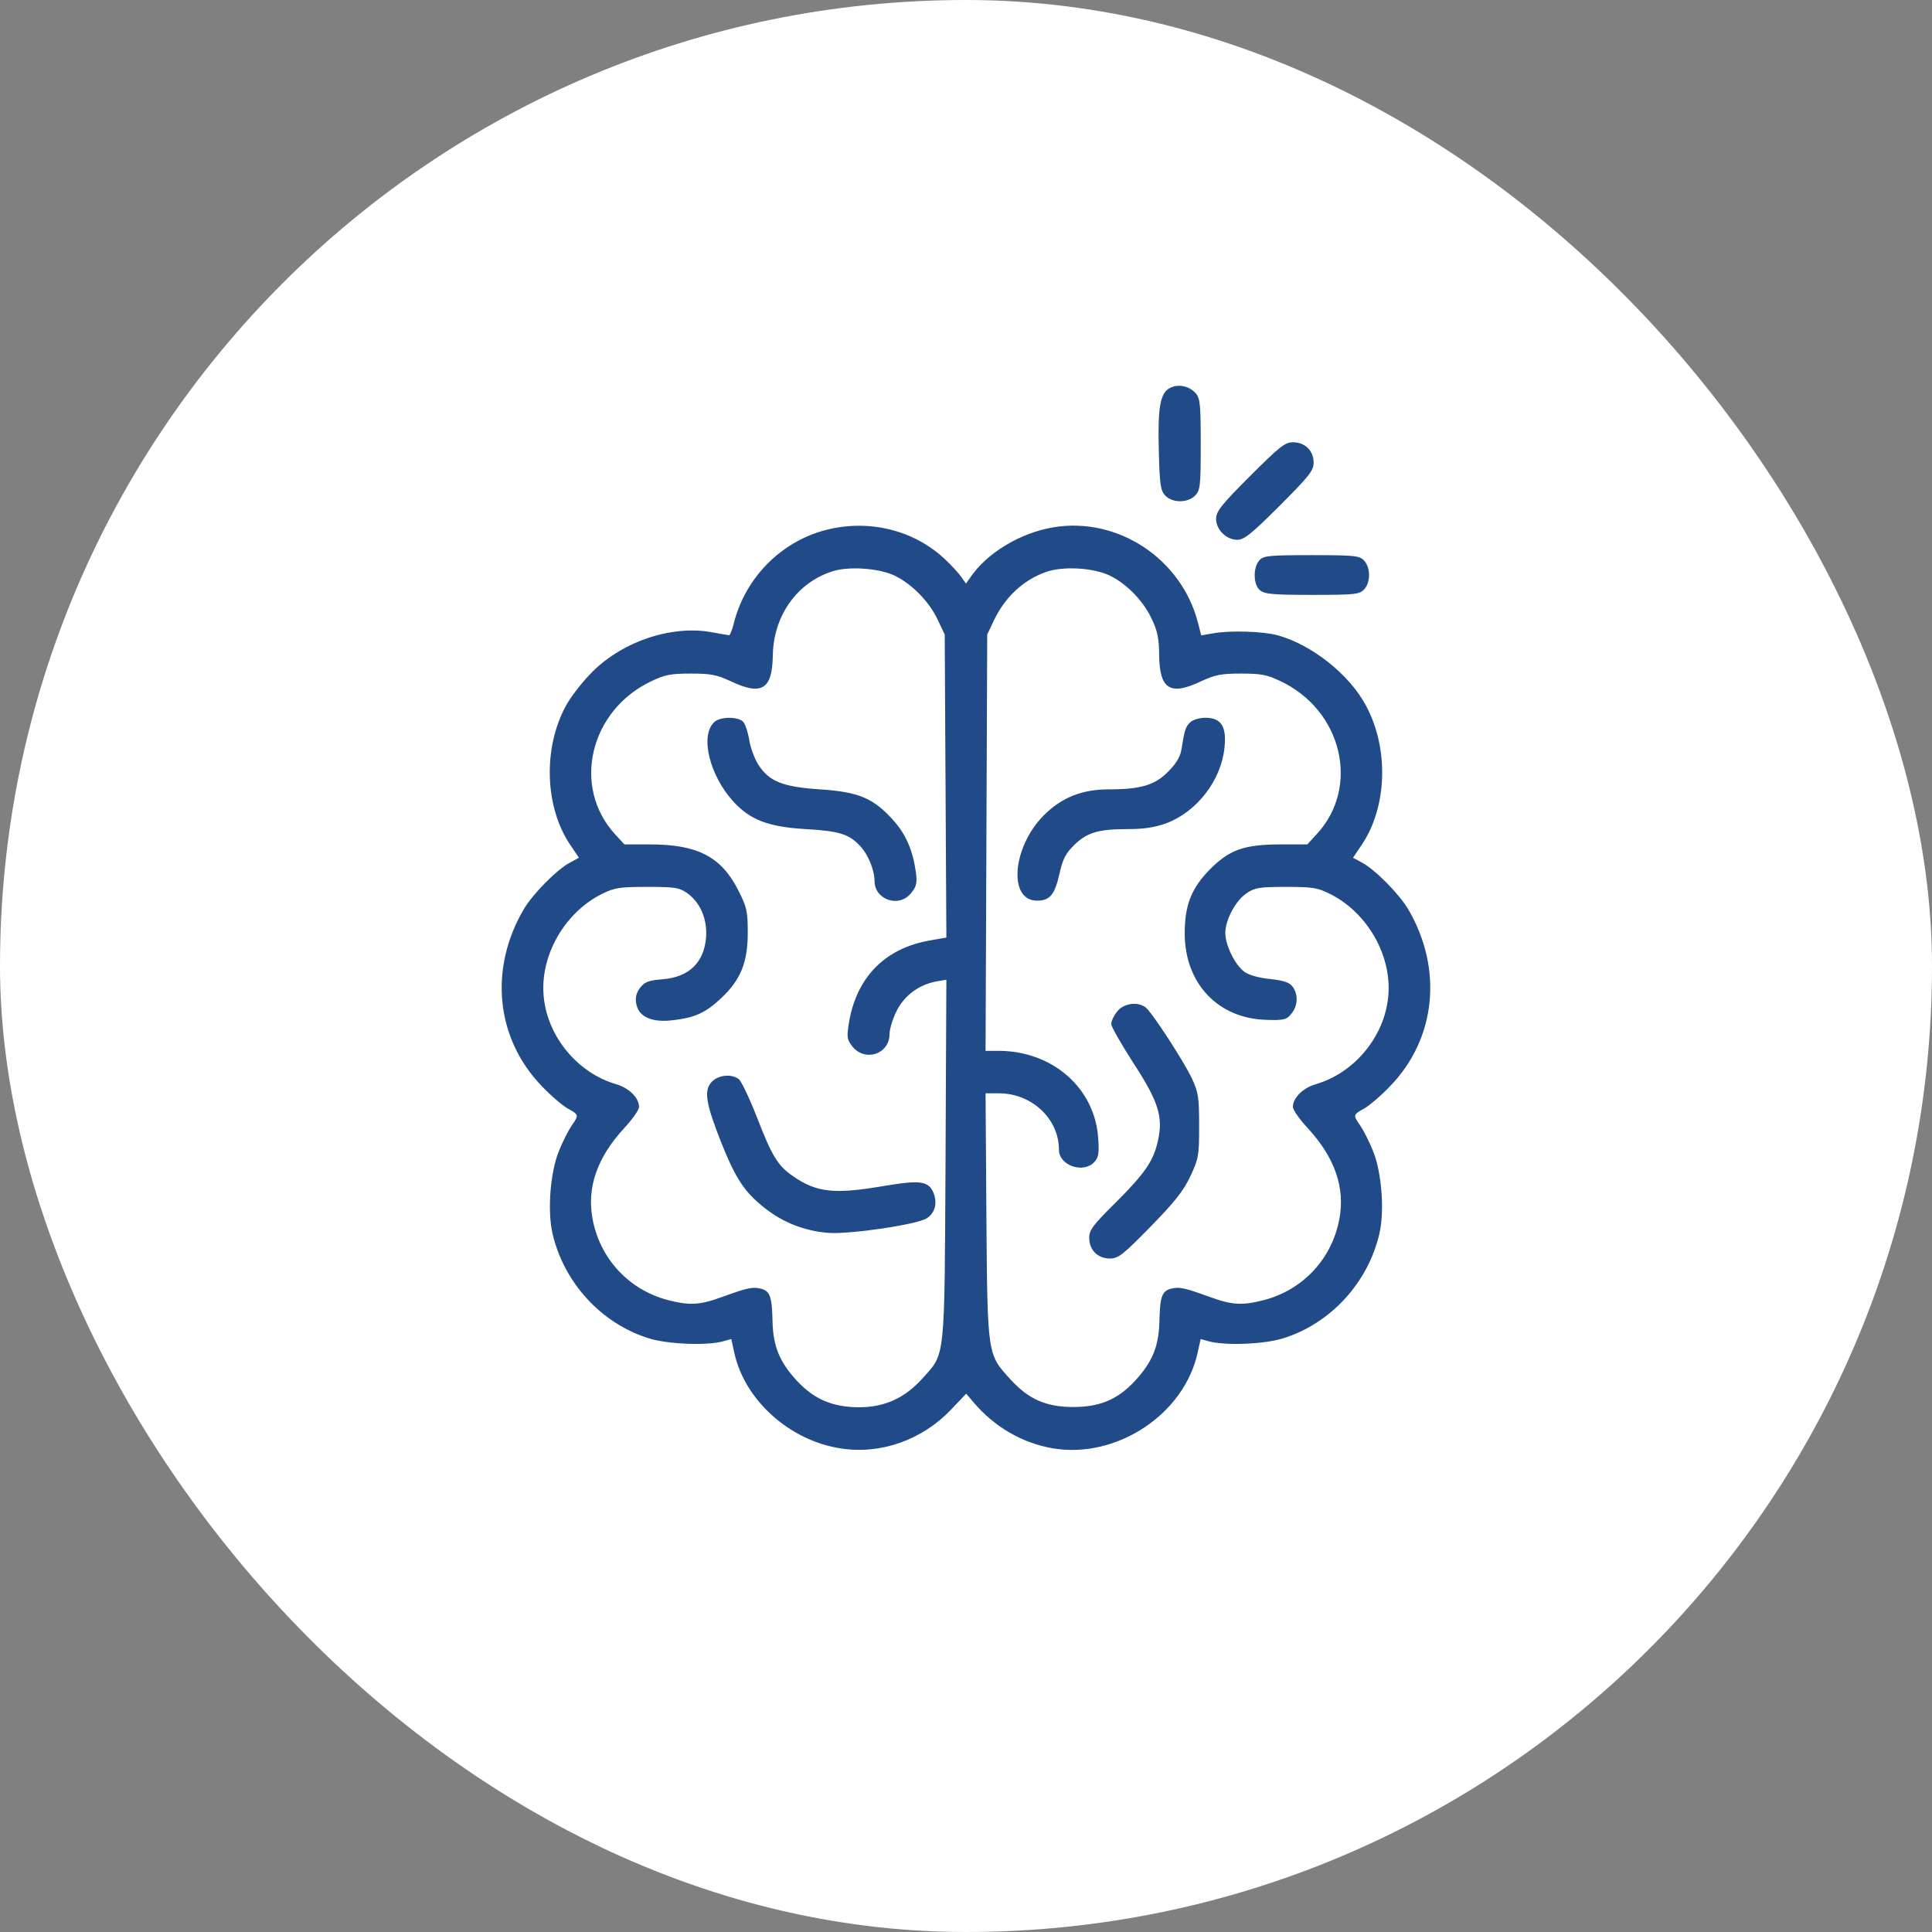 <svg xmlns="http://www.w3.org/2000/svg" fill="none" viewBox="0 0 160 160" height="160" width="160">
<rect x="0" y="0" width="160" height="160" fill="#808080" stroke="none"/>
<rect fill="white" rx="80" height="160" width="160"></rect>
<path stroke-width="0.1" stroke="#214A88" fill="#214A88" d="M96.928 32.166C96.13 32.553 95.925 33.739 96.016 37.272C96.085 40.075 96.153 40.577 96.518 40.987C97.088 41.603 98.318 41.626 98.934 41.01C99.344 40.6 99.39 40.258 99.39 36.816C99.39 33.602 99.344 33.009 99.002 32.622C98.501 32.029 97.612 31.824 96.928 32.166Z"></path>
<path stroke-width="0.1" stroke="#214A88" fill="#214A88" d="M103.543 39.479C101.195 41.827 100.762 42.374 100.762 42.967C100.762 43.833 101.582 44.654 102.471 44.654C103.018 44.654 103.634 44.152 105.936 41.85C108.352 39.434 108.74 38.955 108.74 38.317C108.74 37.359 108.056 36.676 107.076 36.676C106.438 36.676 105.982 37.04 103.543 39.479Z"></path>
<path stroke-width="0.1" stroke="#214A88" fill="#214A88" d="M68.372 43.948C64.702 44.905 61.762 47.891 60.827 51.607C60.691 52.177 60.485 52.656 60.417 52.656C60.326 52.656 59.642 52.541 58.913 52.405C55.539 51.789 51.345 53.248 48.86 55.915C48.108 56.69 47.242 57.853 46.9 58.491C45.008 61.979 45.167 66.834 47.264 69.934L48.017 71.051L47.219 71.484C46.147 72.054 44.142 74.083 43.412 75.336C40.54 80.237 41.11 85.981 44.894 89.902C45.646 90.7 46.626 91.521 47.059 91.771C47.994 92.273 48.017 92.364 47.378 93.253C47.128 93.618 46.649 94.552 46.33 95.35C45.623 97.082 45.372 100.274 45.806 102.143C46.74 106.2 49.84 109.574 53.738 110.782C55.311 111.284 58.571 111.398 59.87 111.033L60.599 110.828L60.85 111.968C61.671 115.888 65.409 119.262 69.626 119.9C72.909 120.424 76.328 119.216 78.721 116.709L80.02 115.341L80.636 116.071C82.368 118.122 84.671 119.467 87.224 119.9C92.489 120.766 98.051 117.074 99.145 111.968L99.396 110.828L100.125 111.033C101.425 111.398 104.684 111.284 106.257 110.782C110.155 109.574 113.255 106.2 114.19 102.143C114.623 100.274 114.372 97.082 113.666 95.35C113.346 94.552 112.868 93.618 112.617 93.253C111.979 92.364 112.002 92.273 112.936 91.771C113.369 91.521 114.349 90.7 115.102 89.902C118.886 85.981 119.455 80.237 116.583 75.336C115.854 74.083 113.848 72.054 112.777 71.484L111.979 71.051L112.731 69.934C114.828 66.834 114.988 62.024 113.096 58.491C111.751 55.915 108.582 53.408 105.779 52.656C104.593 52.336 101.881 52.245 100.49 52.496L99.442 52.678L99.168 51.607C97.823 46.319 92.558 42.831 87.246 43.72C84.488 44.176 81.73 45.863 80.385 47.869L79.998 48.416L79.61 47.869C79.405 47.55 78.79 46.888 78.265 46.387C75.712 43.948 71.951 43.013 68.372 43.948ZM74.094 47.618C75.53 48.302 76.989 49.783 77.695 51.288L78.288 52.541L78.356 65.101L78.425 77.684L77.011 77.935C73.364 78.573 71.039 80.898 70.378 84.568C70.173 85.845 70.173 86.027 70.583 86.574C71.586 87.919 73.615 87.281 73.615 85.639C73.615 85.229 73.889 84.34 74.208 83.702C74.869 82.38 76.123 81.468 77.604 81.217L78.425 81.081L78.356 95.988C78.265 112.857 78.356 112.036 76.442 114.179C74.937 115.843 73.273 116.595 71.108 116.595C68.919 116.572 67.415 115.934 65.979 114.407C64.52 112.834 63.973 111.512 63.927 109.414C63.882 107.386 63.722 106.953 62.993 106.77C62.332 106.611 61.967 106.679 59.824 107.454C57.955 108.138 57.112 108.184 55.265 107.705C52.029 106.839 49.635 104.263 49.02 100.935C48.541 98.336 49.407 95.852 51.618 93.435C52.302 92.706 52.872 91.908 52.872 91.657C52.872 90.951 52.051 90.13 51.003 89.834C47.811 88.899 45.327 85.913 44.985 82.608C44.62 79.211 46.672 75.564 49.817 73.991C50.889 73.467 51.276 73.399 53.578 73.399C55.858 73.399 56.223 73.444 56.907 73.9C58.023 74.675 58.639 76.088 58.525 77.639C58.343 79.758 57.089 80.967 54.878 81.149C53.715 81.24 53.419 81.354 53.031 81.856C52.712 82.311 52.644 82.653 52.758 83.201C52.986 84.204 54.057 84.659 55.79 84.431C57.545 84.226 58.434 83.816 59.71 82.608C61.283 81.126 61.876 79.69 61.876 77.251C61.876 75.45 61.807 75.154 61.078 73.718C59.688 70.983 57.727 69.98 53.829 69.98H51.687L50.911 69.136C47.264 65.17 48.792 58.764 53.966 56.348C55.06 55.824 55.584 55.733 57.203 55.733C58.844 55.733 59.346 55.824 60.485 56.348C63.061 57.579 63.904 57.078 63.95 54.297C63.996 51.014 65.933 48.233 68.897 47.276C70.264 46.82 72.794 47.002 74.094 47.618ZM91.919 47.618C93.355 48.302 94.769 49.783 95.453 51.288C95.908 52.245 96.045 52.929 96.045 54.274C96.091 57.078 96.934 57.579 99.51 56.348C100.65 55.824 101.151 55.733 102.792 55.733C104.411 55.733 104.935 55.824 106.029 56.348C111.204 58.764 112.731 65.17 109.084 69.113L108.286 69.98H106.143C103.089 69.98 101.881 70.39 100.285 71.986C98.689 73.581 98.142 75.017 98.165 77.411C98.211 81.468 100.946 84.317 104.89 84.409C106.303 84.454 106.531 84.409 106.918 83.907C107.443 83.269 107.465 82.357 107.009 81.742C106.759 81.4 106.257 81.24 105.163 81.126C104.251 81.035 103.431 80.807 103.043 80.534C102.245 79.964 101.425 78.3 101.425 77.274C101.425 76.157 102.291 74.538 103.226 73.923C103.909 73.467 104.274 73.399 106.508 73.399C108.719 73.399 109.129 73.467 110.178 73.991C113.324 75.564 115.375 79.211 115.01 82.608C114.669 85.913 112.184 88.899 108.993 89.834C107.944 90.13 107.123 90.951 107.123 91.657C107.123 91.908 107.693 92.706 108.377 93.435C110.588 95.852 111.454 98.336 110.976 100.935C110.36 104.263 107.967 106.839 104.73 107.705C102.884 108.184 102.04 108.138 100.171 107.454C98.028 106.679 97.664 106.611 97.003 106.77C96.273 106.953 96.114 107.386 96.068 109.414C96.022 111.512 95.475 112.834 94.016 114.407C92.58 115.957 91.076 116.572 88.888 116.572C86.631 116.572 85.172 115.934 83.668 114.293C81.707 112.15 81.73 112.332 81.639 100.684L81.57 90.495H82.779C85.491 90.518 87.748 92.638 87.748 95.213C87.748 96.49 89.731 97.151 90.597 96.194C90.939 95.829 90.985 95.464 90.894 94.21C90.597 90.107 87.11 87.076 82.687 87.076H81.57L81.639 69.797L81.707 52.541L82.3 51.288C83.234 49.373 84.739 47.983 86.608 47.322C88.021 46.82 90.529 46.957 91.919 47.618Z"></path>
<path stroke-width="0.1" stroke="#214A88" fill="#214A88" d="M59.162 59.86C58.022 60.977 58.82 64.191 60.758 66.333C62.148 67.861 63.653 68.43 66.73 68.613C69.511 68.772 70.331 69.023 71.266 70.026C71.927 70.71 72.474 72.055 72.474 72.944C72.474 74.494 74.48 75.155 75.437 73.901C75.848 73.4 75.916 73.103 75.802 72.26C75.551 70.436 74.981 69.114 73.91 67.929C72.292 66.128 71.061 65.627 67.892 65.421C64.815 65.216 63.675 64.76 62.786 63.393C62.467 62.914 62.125 62.002 62.011 61.364C61.92 60.726 61.692 60.042 61.533 59.837C61.168 59.381 59.618 59.381 59.162 59.86Z"></path>
<path stroke-width="0.1" stroke="#214A88" fill="#214A88" d="M59.002 89.605C58.319 90.289 58.501 91.361 59.755 94.552C60.986 97.629 61.692 98.678 63.356 100C64.883 101.208 66.639 101.892 68.599 102.051C70.332 102.188 75.939 101.367 76.737 100.843C77.375 100.433 77.58 99.658 77.284 98.86C76.896 97.857 76.235 97.766 73.34 98.245C69.101 98.974 67.642 98.837 65.613 97.424C64.382 96.581 63.858 95.714 62.65 92.569C62.034 90.996 61.35 89.56 61.145 89.4C60.553 88.967 59.527 89.081 59.002 89.605Z"></path>
<path stroke-width="0.1" stroke="#214A88" fill="#214A88" d="M98.599 59.859C98.235 60.201 98.144 60.474 97.893 62.07C97.802 62.663 97.46 63.255 96.799 63.916C95.704 65.056 94.496 65.421 91.852 65.421C89.618 65.421 87.954 66.082 86.473 67.563C83.897 70.162 83.532 74.539 85.88 74.539C86.906 74.539 87.293 74.083 87.681 72.396C87.954 71.142 88.205 70.663 88.889 69.98C89.96 68.908 90.94 68.612 93.379 68.612C94.747 68.612 95.613 68.475 96.571 68.133C99.101 67.176 101.084 64.6 101.358 61.91C101.54 60.201 101.107 59.494 99.83 59.494C99.329 59.494 98.805 59.654 98.599 59.859Z"></path>
<path stroke-width="0.1" stroke="#214A88" fill="#214A88" d="M92.556 83.797C92.283 84.139 92.078 84.572 92.078 84.8C92.078 85.005 92.898 86.441 93.878 87.968C95.975 91.182 96.386 92.459 95.953 94.442C95.588 96.151 94.881 97.177 92.442 99.616C90.573 101.463 90.254 101.873 90.254 102.511C90.254 103.491 90.938 104.175 91.918 104.175C92.602 104.175 92.989 103.856 95.246 101.554C97.229 99.525 97.959 98.613 98.528 97.405C99.212 95.946 99.258 95.718 99.258 93.234C99.258 90.886 99.189 90.476 98.665 89.336C97.981 87.9 95.406 83.933 94.859 83.478C94.22 82.976 93.081 83.136 92.556 83.797Z"></path>
<path stroke-width="0.1" stroke="#214A88" fill="#214A88" d="M104.339 46.435C103.815 47.005 103.838 48.373 104.362 48.829C104.727 49.148 105.365 49.216 108.67 49.216C112.249 49.216 112.568 49.171 112.955 48.76C113.457 48.191 113.457 47.028 112.933 46.458C112.568 46.071 112.18 46.025 108.624 46.025C105.114 46.025 104.658 46.071 104.339 46.435Z"></path>
</svg>
